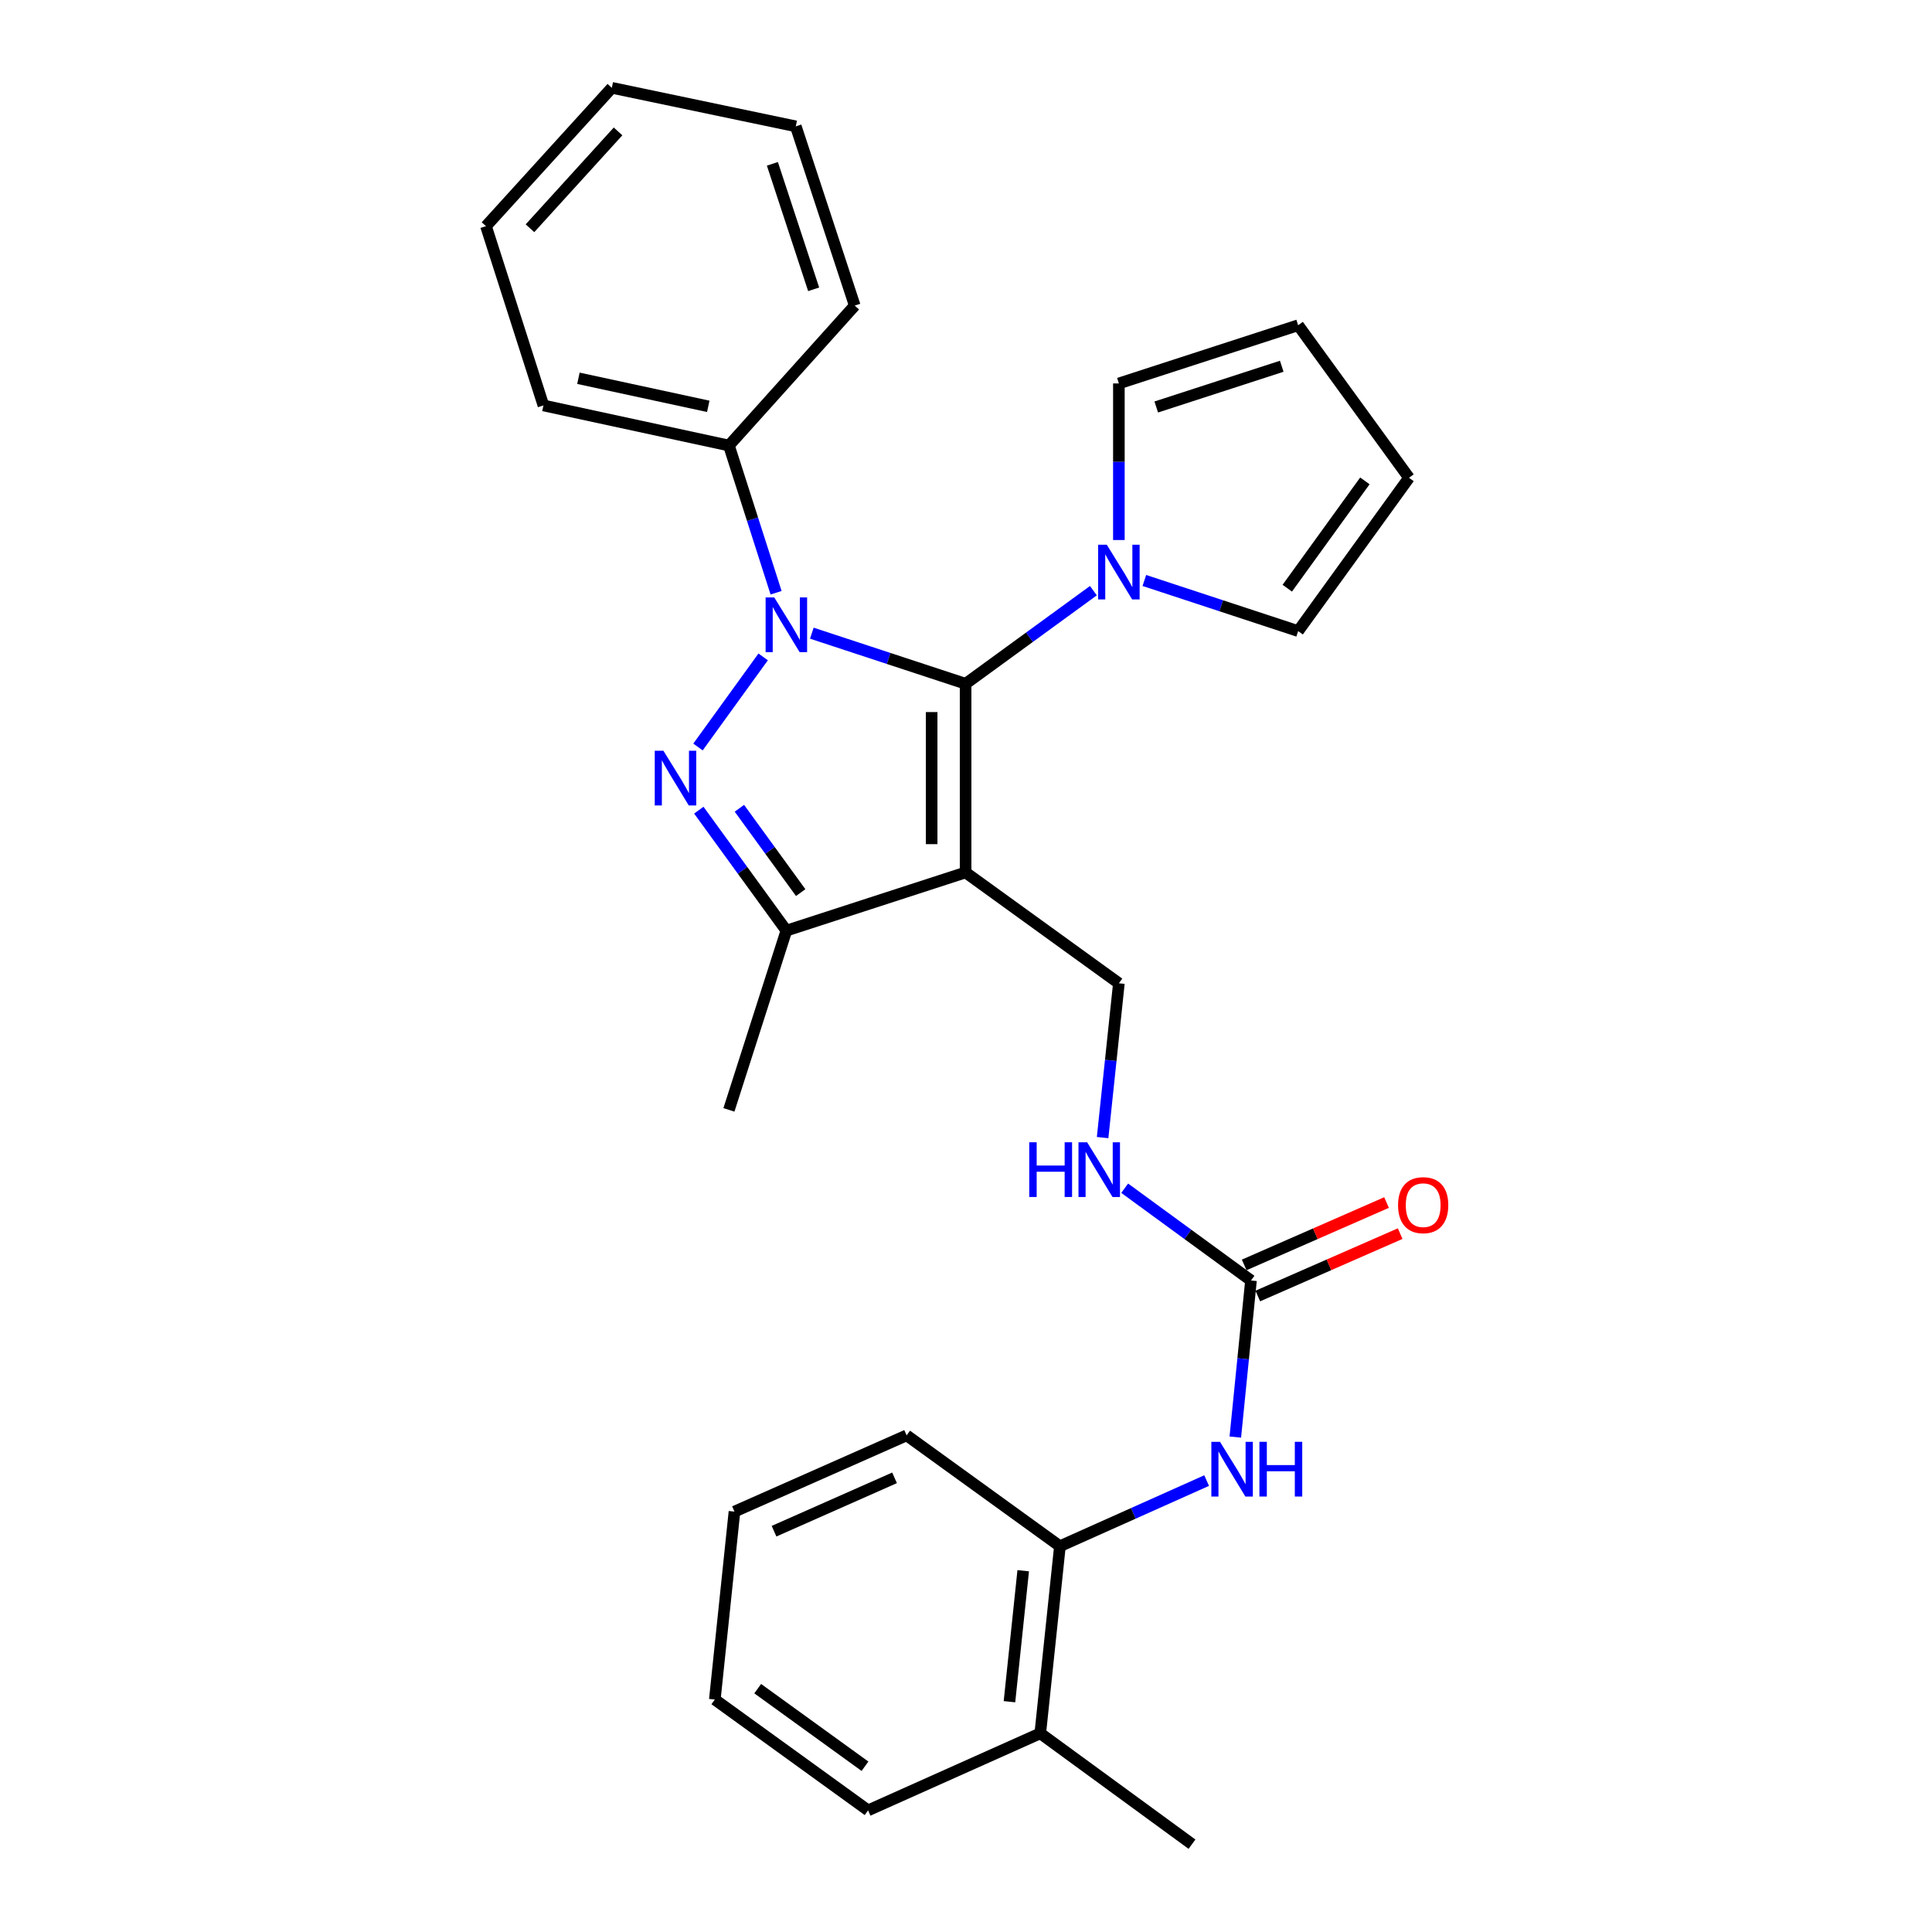 <?xml version='1.0' encoding='iso-8859-1'?>
<svg version='1.1' baseProfile='full'
              xmlns='http://www.w3.org/2000/svg'
                      xmlns:rdkit='http://www.rdkit.org/xml'
                      xmlns:xlink='http://www.w3.org/1999/xlink'
                  xml:space='preserve'
width='1000px' height='1000px' viewBox='0 0 1000 1000'>
<!-- END OF HEADER -->
<rect style='opacity:1.0;fill:#FFFFFF;stroke:none' width='1000' height='1000' x='0' y='0'> </rect>
<path class='bond-0' d='M 420.201,327.734 L 459.996,340.826' style='fill:none;fill-rule:evenodd;stroke:#0000FF;stroke-width:6px;stroke-linecap:butt;stroke-linejoin:miter;stroke-opacity:1' />
<path class='bond-0' d='M 459.996,340.826 L 499.791,353.918' style='fill:none;fill-rule:evenodd;stroke:#000000;stroke-width:6px;stroke-linecap:butt;stroke-linejoin:miter;stroke-opacity:1' />
<path class='bond-1' d='M 395.009,340.006 L 361.279,386.643' style='fill:none;fill-rule:evenodd;stroke:#0000FF;stroke-width:6px;stroke-linecap:butt;stroke-linejoin:miter;stroke-opacity:1' />
<path class='bond-8' d='M 401.702,306.802 L 389.496,268.704' style='fill:none;fill-rule:evenodd;stroke:#0000FF;stroke-width:6px;stroke-linecap:butt;stroke-linejoin:miter;stroke-opacity:1' />
<path class='bond-8' d='M 389.496,268.704 L 377.29,230.607' style='fill:none;fill-rule:evenodd;stroke:#000000;stroke-width:6px;stroke-linecap:butt;stroke-linejoin:miter;stroke-opacity:1' />
<path class='bond-2' d='M 499.791,353.918 L 499.791,451.579' style='fill:none;fill-rule:evenodd;stroke:#000000;stroke-width:6px;stroke-linecap:butt;stroke-linejoin:miter;stroke-opacity:1' />
<path class='bond-2' d='M 482.222,368.567 L 482.222,436.93' style='fill:none;fill-rule:evenodd;stroke:#000000;stroke-width:6px;stroke-linecap:butt;stroke-linejoin:miter;stroke-opacity:1' />
<path class='bond-4' d='M 499.791,353.918 L 532.864,329.824' style='fill:none;fill-rule:evenodd;stroke:#000000;stroke-width:6px;stroke-linecap:butt;stroke-linejoin:miter;stroke-opacity:1' />
<path class='bond-4' d='M 532.864,329.824 L 565.938,305.73' style='fill:none;fill-rule:evenodd;stroke:#0000FF;stroke-width:6px;stroke-linecap:butt;stroke-linejoin:miter;stroke-opacity:1' />
<path class='bond-3' d='M 361.704,419.339 L 384.362,450.514' style='fill:none;fill-rule:evenodd;stroke:#0000FF;stroke-width:6px;stroke-linecap:butt;stroke-linejoin:miter;stroke-opacity:1' />
<path class='bond-3' d='M 384.362,450.514 L 407.02,481.69' style='fill:none;fill-rule:evenodd;stroke:#000000;stroke-width:6px;stroke-linecap:butt;stroke-linejoin:miter;stroke-opacity:1' />
<path class='bond-3' d='M 382.713,418.363 L 398.573,440.186' style='fill:none;fill-rule:evenodd;stroke:#0000FF;stroke-width:6px;stroke-linecap:butt;stroke-linejoin:miter;stroke-opacity:1' />
<path class='bond-3' d='M 398.573,440.186 L 414.434,462.008' style='fill:none;fill-rule:evenodd;stroke:#000000;stroke-width:6px;stroke-linecap:butt;stroke-linejoin:miter;stroke-opacity:1' />
<path class='bond-6' d='M 499.791,451.579 L 579.132,508.95' style='fill:none;fill-rule:evenodd;stroke:#000000;stroke-width:6px;stroke-linecap:butt;stroke-linejoin:miter;stroke-opacity:1' />
<path class='bond-28' d='M 499.791,451.579 L 407.02,481.69' style='fill:none;fill-rule:evenodd;stroke:#000000;stroke-width:6px;stroke-linecap:butt;stroke-linejoin:miter;stroke-opacity:1' />
<path class='bond-17' d='M 407.02,481.69 L 377.29,574.471' style='fill:none;fill-rule:evenodd;stroke:#000000;stroke-width:6px;stroke-linecap:butt;stroke-linejoin:miter;stroke-opacity:1' />
<path class='bond-11' d='M 592.314,300.455 L 632.119,313.551' style='fill:none;fill-rule:evenodd;stroke:#0000FF;stroke-width:6px;stroke-linecap:butt;stroke-linejoin:miter;stroke-opacity:1' />
<path class='bond-11' d='M 632.119,313.551 L 671.923,326.648' style='fill:none;fill-rule:evenodd;stroke:#000000;stroke-width:6px;stroke-linecap:butt;stroke-linejoin:miter;stroke-opacity:1' />
<path class='bond-12' d='M 579.132,279.516 L 579.132,238.991' style='fill:none;fill-rule:evenodd;stroke:#0000FF;stroke-width:6px;stroke-linecap:butt;stroke-linejoin:miter;stroke-opacity:1' />
<path class='bond-12' d='M 579.132,238.991 L 579.132,198.466' style='fill:none;fill-rule:evenodd;stroke:#000000;stroke-width:6px;stroke-linecap:butt;stroke-linejoin:miter;stroke-opacity:1' />
<path class='bond-5' d='M 647.513,662.772 L 614.823,638.897' style='fill:none;fill-rule:evenodd;stroke:#000000;stroke-width:6px;stroke-linecap:butt;stroke-linejoin:miter;stroke-opacity:1' />
<path class='bond-5' d='M 614.823,638.897 L 582.134,615.021' style='fill:none;fill-rule:evenodd;stroke:#0000FF;stroke-width:6px;stroke-linecap:butt;stroke-linejoin:miter;stroke-opacity:1' />
<path class='bond-7' d='M 647.513,662.772 L 643.454,703.301' style='fill:none;fill-rule:evenodd;stroke:#000000;stroke-width:6px;stroke-linecap:butt;stroke-linejoin:miter;stroke-opacity:1' />
<path class='bond-7' d='M 643.454,703.301 L 639.396,743.829' style='fill:none;fill-rule:evenodd;stroke:#0000FF;stroke-width:6px;stroke-linecap:butt;stroke-linejoin:miter;stroke-opacity:1' />
<path class='bond-13' d='M 651.039,670.817 L 687.883,654.669' style='fill:none;fill-rule:evenodd;stroke:#000000;stroke-width:6px;stroke-linecap:butt;stroke-linejoin:miter;stroke-opacity:1' />
<path class='bond-13' d='M 687.883,654.669 L 724.727,638.521' style='fill:none;fill-rule:evenodd;stroke:#FF0000;stroke-width:6px;stroke-linecap:butt;stroke-linejoin:miter;stroke-opacity:1' />
<path class='bond-13' d='M 643.986,654.727 L 680.831,638.578' style='fill:none;fill-rule:evenodd;stroke:#000000;stroke-width:6px;stroke-linecap:butt;stroke-linejoin:miter;stroke-opacity:1' />
<path class='bond-13' d='M 680.831,638.578 L 717.675,622.43' style='fill:none;fill-rule:evenodd;stroke:#FF0000;stroke-width:6px;stroke-linecap:butt;stroke-linejoin:miter;stroke-opacity:1' />
<path class='bond-9' d='M 579.132,508.95 L 574.921,548.883' style='fill:none;fill-rule:evenodd;stroke:#000000;stroke-width:6px;stroke-linecap:butt;stroke-linejoin:miter;stroke-opacity:1' />
<path class='bond-9' d='M 574.921,548.883 L 570.711,588.816' style='fill:none;fill-rule:evenodd;stroke:#0000FF;stroke-width:6px;stroke-linecap:butt;stroke-linejoin:miter;stroke-opacity:1' />
<path class='bond-10' d='M 624.552,766.34 L 586.582,783.327' style='fill:none;fill-rule:evenodd;stroke:#0000FF;stroke-width:6px;stroke-linecap:butt;stroke-linejoin:miter;stroke-opacity:1' />
<path class='bond-10' d='M 586.582,783.327 L 548.612,800.314' style='fill:none;fill-rule:evenodd;stroke:#000000;stroke-width:6px;stroke-linecap:butt;stroke-linejoin:miter;stroke-opacity:1' />
<path class='bond-19' d='M 377.29,230.607 L 281.278,209.857' style='fill:none;fill-rule:evenodd;stroke:#000000;stroke-width:6px;stroke-linecap:butt;stroke-linejoin:miter;stroke-opacity:1' />
<path class='bond-19' d='M 366.599,210.322 L 299.391,195.797' style='fill:none;fill-rule:evenodd;stroke:#000000;stroke-width:6px;stroke-linecap:butt;stroke-linejoin:miter;stroke-opacity:1' />
<path class='bond-20' d='M 377.29,230.607 L 442.41,158.176' style='fill:none;fill-rule:evenodd;stroke:#000000;stroke-width:6px;stroke-linecap:butt;stroke-linejoin:miter;stroke-opacity:1' />
<path class='bond-16' d='M 548.612,800.314 L 538.442,897.165' style='fill:none;fill-rule:evenodd;stroke:#000000;stroke-width:6px;stroke-linecap:butt;stroke-linejoin:miter;stroke-opacity:1' />
<path class='bond-16' d='M 529.614,813.007 L 522.495,880.802' style='fill:none;fill-rule:evenodd;stroke:#000000;stroke-width:6px;stroke-linecap:butt;stroke-linejoin:miter;stroke-opacity:1' />
<path class='bond-18' d='M 548.612,800.314 L 469.271,742.943' style='fill:none;fill-rule:evenodd;stroke:#000000;stroke-width:6px;stroke-linecap:butt;stroke-linejoin:miter;stroke-opacity:1' />
<path class='bond-14' d='M 671.923,326.648 L 729.304,247.297' style='fill:none;fill-rule:evenodd;stroke:#000000;stroke-width:6px;stroke-linecap:butt;stroke-linejoin:miter;stroke-opacity:1' />
<path class='bond-14' d='M 666.294,304.451 L 706.46,248.905' style='fill:none;fill-rule:evenodd;stroke:#000000;stroke-width:6px;stroke-linecap:butt;stroke-linejoin:miter;stroke-opacity:1' />
<path class='bond-15' d='M 579.132,198.466 L 671.923,168.346' style='fill:none;fill-rule:evenodd;stroke:#000000;stroke-width:6px;stroke-linecap:butt;stroke-linejoin:miter;stroke-opacity:1' />
<path class='bond-15' d='M 598.475,210.658 L 663.429,189.574' style='fill:none;fill-rule:evenodd;stroke:#000000;stroke-width:6px;stroke-linecap:butt;stroke-linejoin:miter;stroke-opacity:1' />
<path class='bond-30' d='M 729.304,247.297 L 671.923,168.346' style='fill:none;fill-rule:evenodd;stroke:#000000;stroke-width:6px;stroke-linecap:butt;stroke-linejoin:miter;stroke-opacity:1' />
<path class='bond-21' d='M 538.442,897.165 L 616.973,954.545' style='fill:none;fill-rule:evenodd;stroke:#000000;stroke-width:6px;stroke-linecap:butt;stroke-linejoin:miter;stroke-opacity:1' />
<path class='bond-22' d='M 538.442,897.165 L 449.321,937.045' style='fill:none;fill-rule:evenodd;stroke:#000000;stroke-width:6px;stroke-linecap:butt;stroke-linejoin:miter;stroke-opacity:1' />
<path class='bond-23' d='M 469.271,742.943 L 380.159,782.404' style='fill:none;fill-rule:evenodd;stroke:#000000;stroke-width:6px;stroke-linecap:butt;stroke-linejoin:miter;stroke-opacity:1' />
<path class='bond-23' d='M 463.017,764.926 L 400.64,792.548' style='fill:none;fill-rule:evenodd;stroke:#000000;stroke-width:6px;stroke-linecap:butt;stroke-linejoin:miter;stroke-opacity:1' />
<path class='bond-24' d='M 281.278,209.857 L 251.548,117.066' style='fill:none;fill-rule:evenodd;stroke:#000000;stroke-width:6px;stroke-linecap:butt;stroke-linejoin:miter;stroke-opacity:1' />
<path class='bond-25' d='M 442.41,158.176 L 411.9,65.395' style='fill:none;fill-rule:evenodd;stroke:#000000;stroke-width:6px;stroke-linecap:butt;stroke-linejoin:miter;stroke-opacity:1' />
<path class='bond-25' d='M 421.144,149.747 L 399.787,84.8' style='fill:none;fill-rule:evenodd;stroke:#000000;stroke-width:6px;stroke-linecap:butt;stroke-linejoin:miter;stroke-opacity:1' />
<path class='bond-31' d='M 449.321,937.045 L 369.989,879.674' style='fill:none;fill-rule:evenodd;stroke:#000000;stroke-width:6px;stroke-linecap:butt;stroke-linejoin:miter;stroke-opacity:1' />
<path class='bond-31' d='M 447.716,914.204 L 392.184,874.044' style='fill:none;fill-rule:evenodd;stroke:#000000;stroke-width:6px;stroke-linecap:butt;stroke-linejoin:miter;stroke-opacity:1' />
<path class='bond-26' d='M 380.159,782.404 L 369.989,879.674' style='fill:none;fill-rule:evenodd;stroke:#000000;stroke-width:6px;stroke-linecap:butt;stroke-linejoin:miter;stroke-opacity:1' />
<path class='bond-29' d='M 251.548,117.066 L 316.679,45.455' style='fill:none;fill-rule:evenodd;stroke:#000000;stroke-width:6px;stroke-linecap:butt;stroke-linejoin:miter;stroke-opacity:1' />
<path class='bond-29' d='M 274.315,118.145 L 319.906,68.017' style='fill:none;fill-rule:evenodd;stroke:#000000;stroke-width:6px;stroke-linecap:butt;stroke-linejoin:miter;stroke-opacity:1' />
<path class='bond-27' d='M 411.9,65.395 L 316.679,45.455' style='fill:none;fill-rule:evenodd;stroke:#000000;stroke-width:6px;stroke-linecap:butt;stroke-linejoin:miter;stroke-opacity:1' />
<path  class='atom-0' d='M 400.76 309.238
L 410.04 324.238
Q 410.96 325.718, 412.44 328.398
Q 413.92 331.078, 414 331.238
L 414 309.238
L 417.76 309.238
L 417.76 337.558
L 413.88 337.558
L 403.92 321.158
Q 402.76 319.238, 401.52 317.038
Q 400.32 314.838, 399.96 314.158
L 399.96 337.558
L 396.28 337.558
L 396.28 309.238
L 400.76 309.238
' fill='#0000FF'/>
<path  class='atom-2' d='M 343.379 388.579
L 352.659 403.579
Q 353.579 405.059, 355.059 407.739
Q 356.539 410.419, 356.619 410.579
L 356.619 388.579
L 360.379 388.579
L 360.379 416.899
L 356.499 416.899
L 346.539 400.499
Q 345.379 398.579, 344.139 396.379
Q 342.939 394.179, 342.579 393.499
L 342.579 416.899
L 338.899 416.899
L 338.899 388.579
L 343.379 388.579
' fill='#0000FF'/>
<path  class='atom-5' d='M 572.872 281.958
L 582.152 296.958
Q 583.072 298.438, 584.552 301.118
Q 586.032 303.798, 586.112 303.958
L 586.112 281.958
L 589.872 281.958
L 589.872 310.278
L 585.992 310.278
L 576.032 293.878
Q 574.872 291.958, 573.632 289.758
Q 572.432 287.558, 572.072 286.878
L 572.072 310.278
L 568.392 310.278
L 568.392 281.958
L 572.872 281.958
' fill='#0000FF'/>
<path  class='atom-8' d='M 631.473 746.283
L 640.753 761.283
Q 641.673 762.763, 643.153 765.443
Q 644.633 768.123, 644.713 768.283
L 644.713 746.283
L 648.473 746.283
L 648.473 774.603
L 644.593 774.603
L 634.633 758.203
Q 633.473 756.283, 632.233 754.083
Q 631.033 751.883, 630.673 751.203
L 630.673 774.603
L 626.993 774.603
L 626.993 746.283
L 631.473 746.283
' fill='#0000FF'/>
<path  class='atom-8' d='M 651.873 746.283
L 655.713 746.283
L 655.713 758.323
L 670.193 758.323
L 670.193 746.283
L 674.033 746.283
L 674.033 774.603
L 670.193 774.603
L 670.193 761.523
L 655.713 761.523
L 655.713 774.603
L 651.873 774.603
L 651.873 746.283
' fill='#0000FF'/>
<path  class='atom-10' d='M 532.742 591.241
L 536.582 591.241
L 536.582 603.281
L 551.062 603.281
L 551.062 591.241
L 554.902 591.241
L 554.902 619.561
L 551.062 619.561
L 551.062 606.481
L 536.582 606.481
L 536.582 619.561
L 532.742 619.561
L 532.742 591.241
' fill='#0000FF'/>
<path  class='atom-10' d='M 562.702 591.241
L 571.982 606.241
Q 572.902 607.721, 574.382 610.401
Q 575.862 613.081, 575.942 613.241
L 575.942 591.241
L 579.702 591.241
L 579.702 619.561
L 575.822 619.561
L 565.862 603.161
Q 564.702 601.241, 563.462 599.041
Q 562.262 596.841, 561.902 596.161
L 561.902 619.561
L 558.222 619.561
L 558.222 591.241
L 562.702 591.241
' fill='#0000FF'/>
<path  class='atom-14' d='M 723.634 623.791
Q 723.634 616.991, 726.994 613.191
Q 730.354 609.391, 736.634 609.391
Q 742.914 609.391, 746.274 613.191
Q 749.634 616.991, 749.634 623.791
Q 749.634 630.671, 746.234 634.591
Q 742.834 638.471, 736.634 638.471
Q 730.394 638.471, 726.994 634.591
Q 723.634 630.711, 723.634 623.791
M 736.634 635.271
Q 740.954 635.271, 743.274 632.391
Q 745.634 629.471, 745.634 623.791
Q 745.634 618.231, 743.274 615.431
Q 740.954 612.591, 736.634 612.591
Q 732.314 612.591, 729.954 615.391
Q 727.634 618.191, 727.634 623.791
Q 727.634 629.511, 729.954 632.391
Q 732.314 635.271, 736.634 635.271
' fill='#FF0000'/>
</svg>
